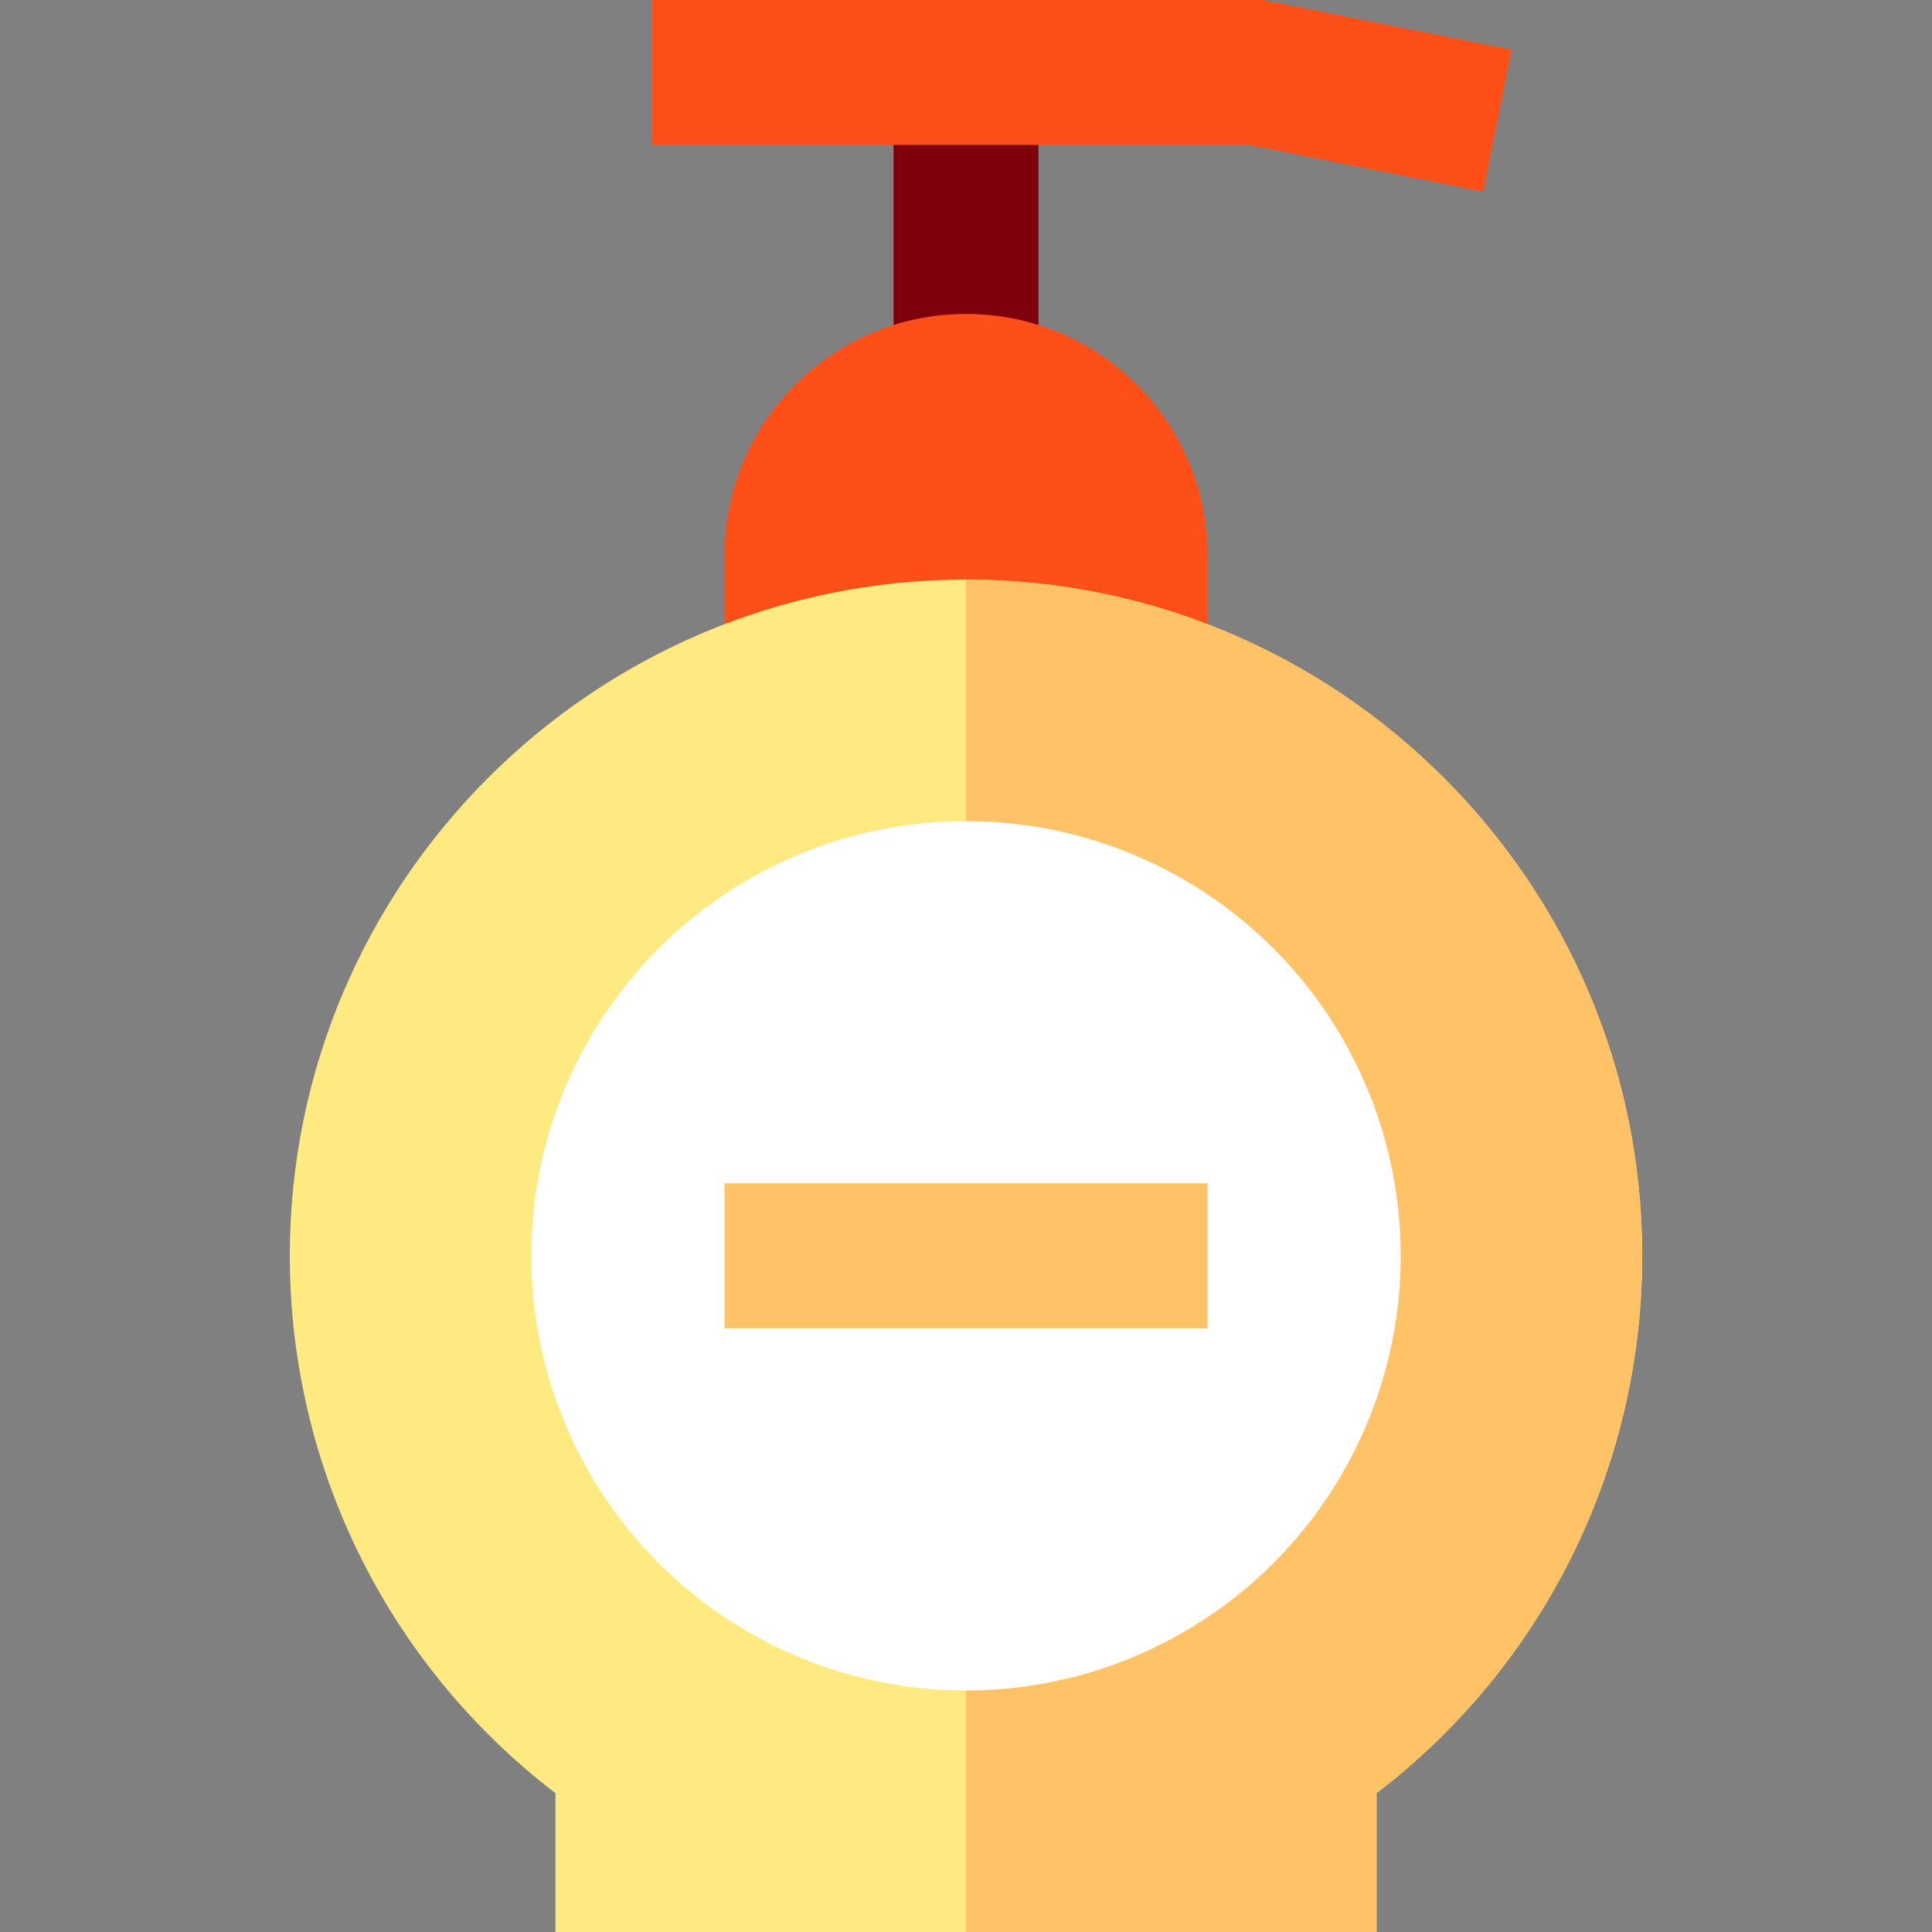 <?xml version="1.0" encoding="iso-8859-1"?>
<!-- Generator: Adobe Illustrator 19.0.0, SVG Export Plug-In . SVG Version: 6.00 Build 0)  -->
<svg version="1.1" id="Layer_1" xmlns="http://www.w3.org/2000/svg" xmlns:xlink="http://www.w3.org/1999/xlink" x="0px" y="0px"
	 viewBox="0 0 499.512 499.512" style="enable-background:new 0 0 499.512 499.512;" xml:space="preserve">
<rect x="0" y="0" width="499.512" height="499.512" fill="#808080" stroke="none"/>
<rect x="231.024" y="6.244" style="fill:#7F000D;" width="37.463" height="99.902"/>
<g>
	<polygon style="fill:#FF4F19;" points="383.449,49.587 322.828,37.463 168.585,37.463 168.585,0 326.537,0 390.795,12.852 	"/>
	<path style="fill:#FF4F19;" d="M249.756,81.171L249.756,81.171c-34.484,0-62.439,27.955-62.439,62.439v37.463h124.878V143.61
		C312.195,109.126,284.24,81.171,249.756,81.171z"/>
</g>
<path style="fill:#FFE981;" d="M249.756,149.854c-96.401,0-174.829,78.428-174.829,174.829c0,54.7,25.496,105.91,68.683,138.928
	v35.901h212.293v-35.901c43.187-33.02,68.683-84.228,68.683-138.928C424.585,228.282,346.157,149.854,249.756,149.854z"/>
<path style="fill:#FFC266;" d="M249.756,149.854v349.659h106.146v-35.901c43.187-33.02,68.683-84.228,68.683-138.928
	C424.585,228.282,346.157,149.854,249.756,149.854z"/>
<circle style="fill:#FFFFFF;" cx="249.756" cy="324.683" r="112.39"/>
<rect x="187.317" y="305.951" style="fill:#FFC266;" width="124.878" height="37.463"/>
<g>
</g>
<g>
</g>
<g>
</g>
<g>
</g>
<g>
</g>
<g>
</g>
<g>
</g>
<g>
</g>
<g>
</g>
<g>
</g>
<g>
</g>
<g>
</g>
<g>
</g>
<g>
</g>
<g>
</g>
</svg>
